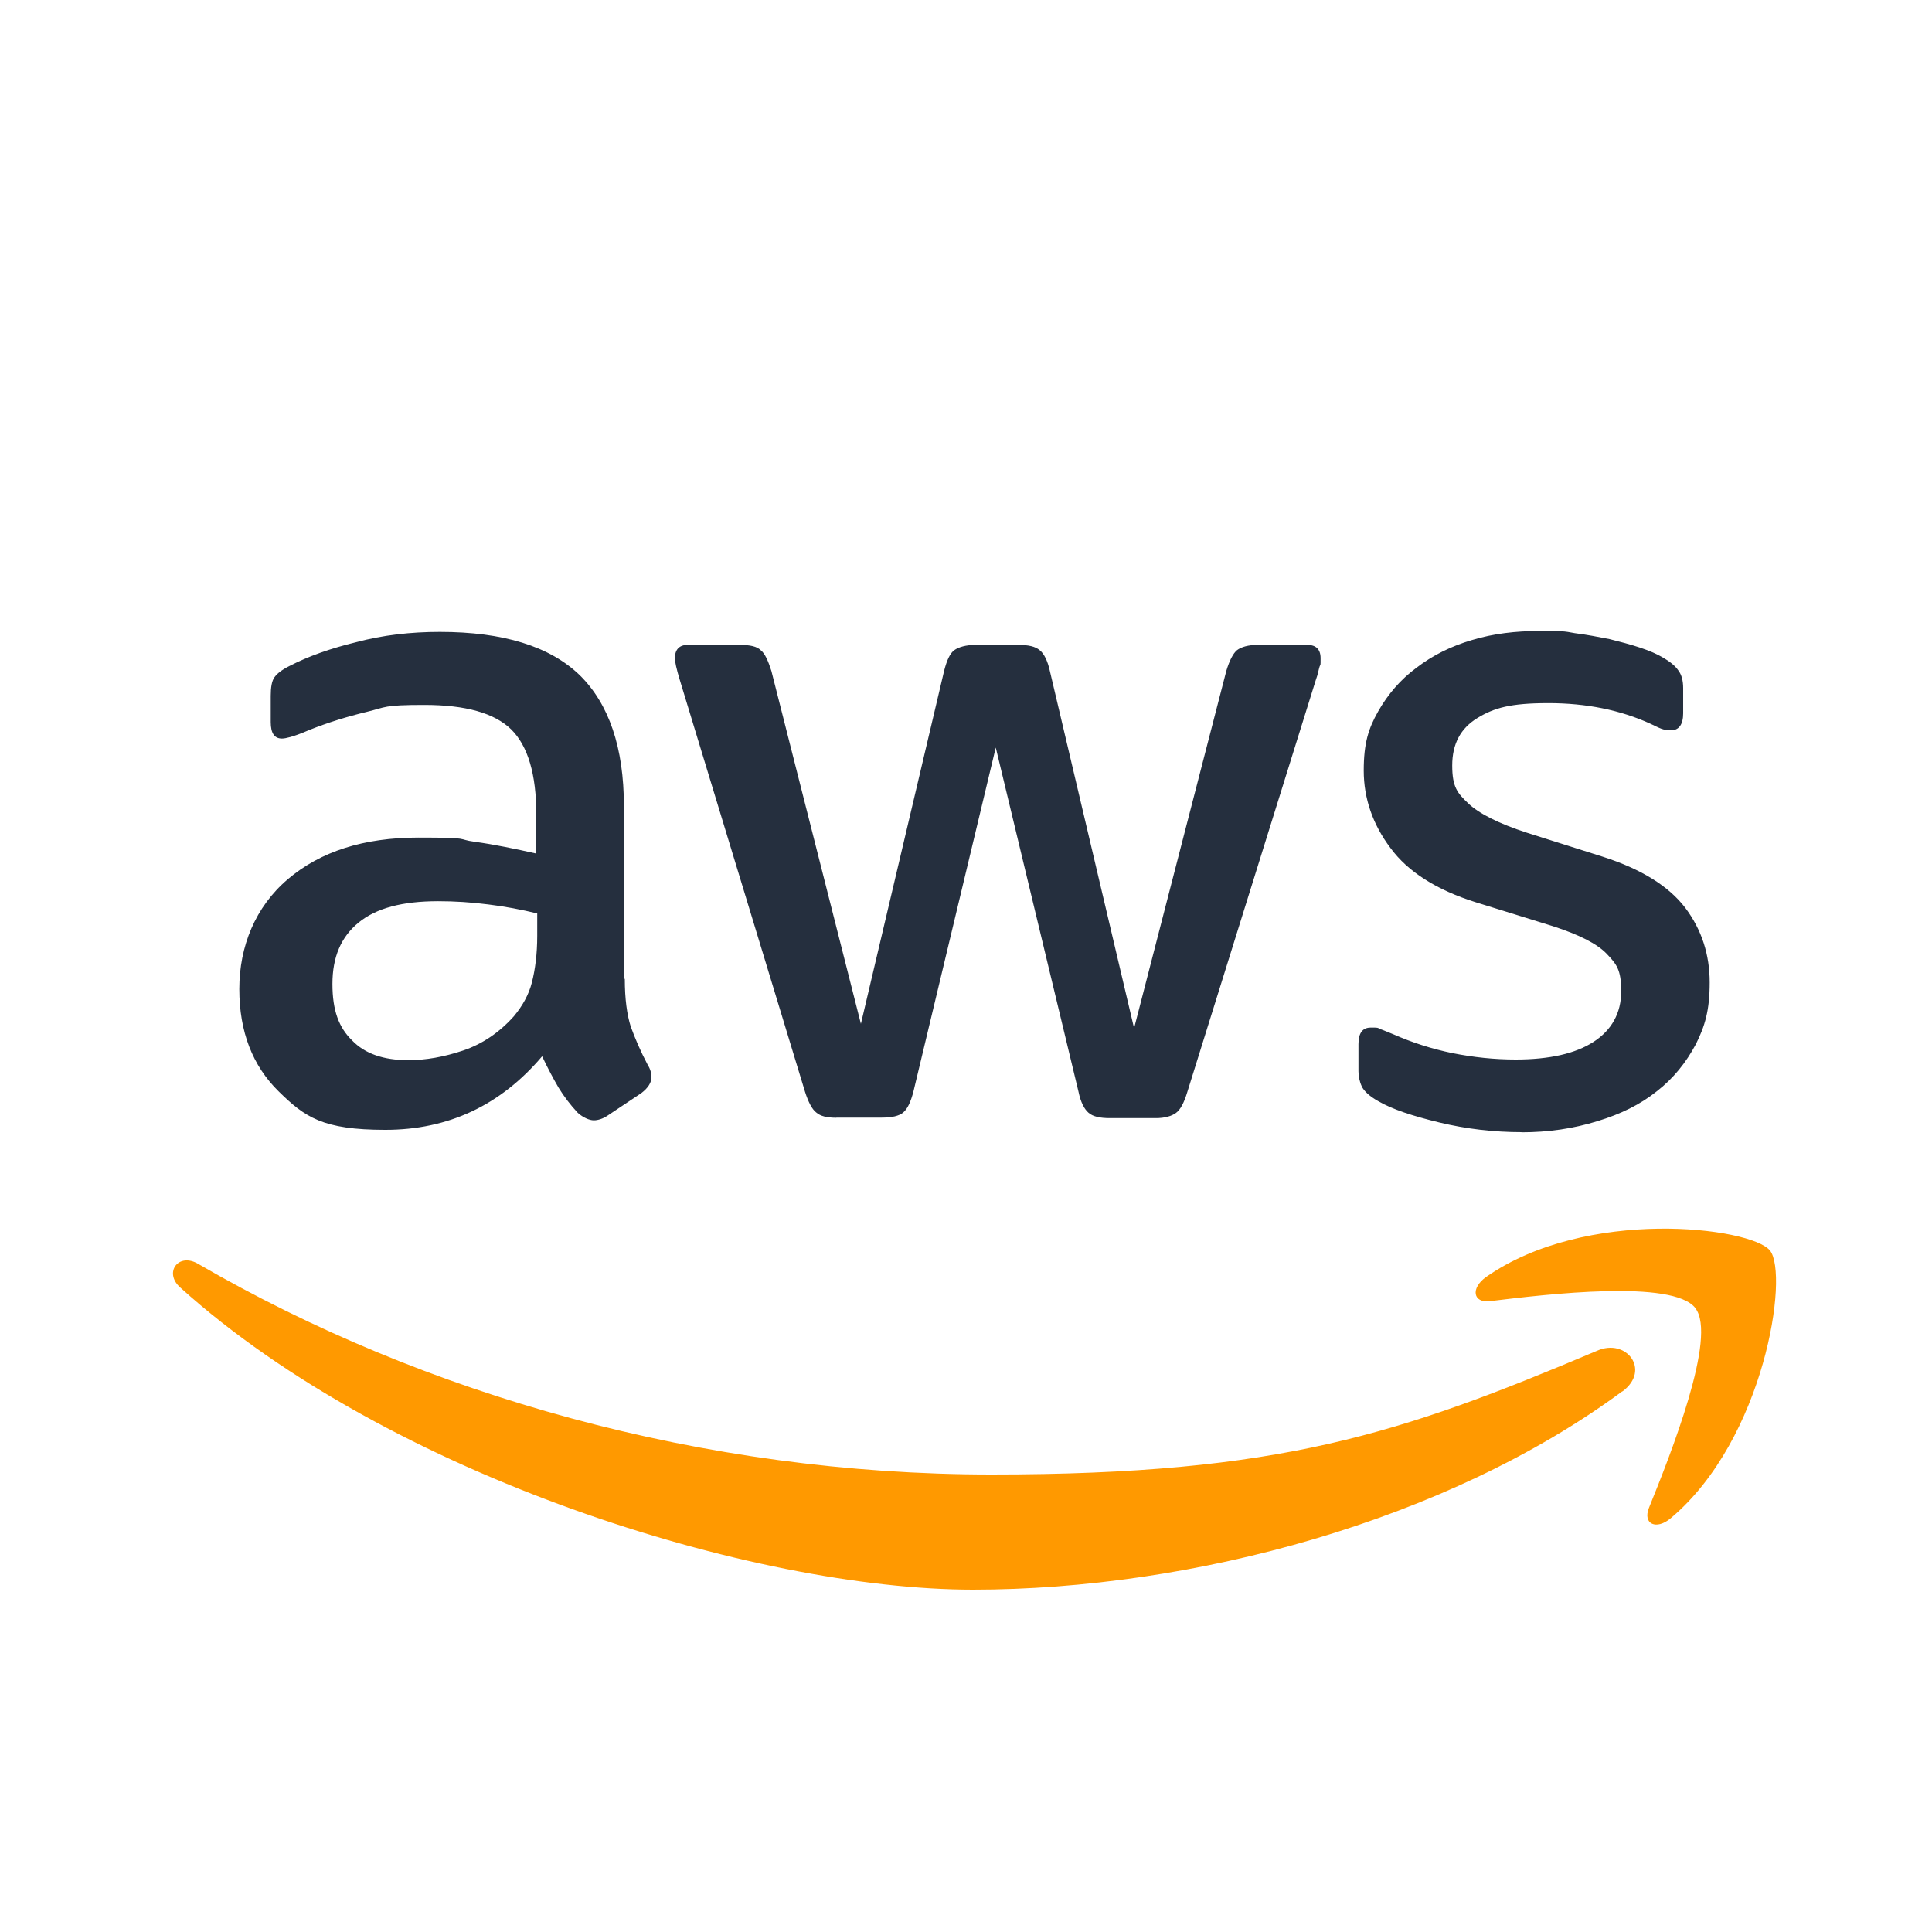 <svg xmlns="http://www.w3.org/2000/svg" viewBox="0 0 1500 1500"><path fill="#252f3e" d="M485.1 760.2c0 15.3 1.7 27.7 4.6 36.8 3.3 9.1 7.5 19 13.2 29.8 2.1 3.3 2.9 6.6 2.9 9.5 0 4.1-2.5 8.3-7.9 12.4l-26.1 17.4c-3.7 2.5-7.5 3.7-10.8 3.7s-8.3-2.1-12.4-5.8c-5.8-6.2-10.8-12.8-14.9-19.5-4.1-7-8.3-14.9-12.8-24.4-32.3 38.1-72.9 57.1-121.7 57.1s-62.5-9.9-82.8-29.8-30.6-46.4-30.6-79.5 12.4-63.8 37.7-85.3c25.3-21.5 58.8-32.3 101.4-32.3s28.6 1.2 43.9 3.3 31 5.4 47.6 9.1v-30.2c0-31.5-6.6-53.4-19.5-66.2-13.2-12.8-35.6-19-67.5-19s-29.4 1.7-44.7 5.4c-15.3 3.7-30.2 8.3-44.7 14.1-6.6 2.9-11.6 4.6-14.5 5.4s-5 1.2-6.6 1.2c-5.8 0-8.7-4.1-8.7-12.8v-20.3c0-6.6.8-11.6 2.9-14.5s5.8-5.8 11.6-8.7c14.5-7.5 31.9-13.7 52.2-18.6 20.3-5.4 41.8-7.9 64.6-7.9 49.3 0 85.3 11.2 108.5 33.5 22.8 22.4 34.4 56.3 34.4 101.8V760h.8ZM317 823.1c13.7 0 27.7-2.5 42.6-7.5 14.9-5 28.2-14.1 39.3-26.5 6.6-7.9 11.6-16.6 14.1-26.5s4.1-21.9 4.1-36v-17.4c-12-2.9-24.8-5.4-38.1-7-13.2-1.7-26.1-2.5-38.9-2.5-27.7 0-48 5.4-61.7 16.6-13.7 11.2-20.3 26.9-20.3 47.6s5 33.9 15.3 43.9c9.9 10.3 24.4 15.3 43.5 15.3Zm332.4 44.7c-7.5 0-12.4-1.2-15.7-4.1-3.3-2.5-6.2-8.3-8.7-16.1l-97.3-320c-2.5-8.3-3.7-13.7-3.7-16.6 0-6.6 3.3-10.3 9.9-10.3h40.6c7.9 0 13.2 1.2 16.1 4.1 3.3 2.5 5.8 8.3 8.3 16.1l69.5 274 64.6-274c2.1-8.3 4.6-13.7 7.9-16.1s9.1-4.1 16.6-4.1h33.1c7.9 0 13.2 1.2 16.6 4.1 3.3 2.5 6.2 8.3 7.9 16.1l65.4 277.4 71.6-277.4c2.5-8.3 5.4-13.7 8.3-16.1 3.3-2.5 8.7-4.1 16.1-4.1h38.5c6.6 0 10.3 3.3 10.3 10.3s0 4.1-.8 6.6-1.2 5.8-2.9 10.3l-99.8 320c-2.5 8.3-5.4 13.7-8.7 16.1-3.3 2.5-8.7 4.1-15.7 4.1h-35.6c-7.9 0-13.2-1.2-16.6-4.1s-6.2-8.3-7.9-16.6l-64.2-267L709.3 847c-2.1 8.3-4.6 13.7-7.9 16.6s-9.1 4.1-16.6 4.1h-35.6Zm532 11.2c-21.5 0-43.1-2.5-63.8-7.5-20.7-5-36.8-10.3-47.6-16.6-6.6-3.7-11.2-7.9-12.8-11.6-1.7-3.7-2.5-7.9-2.5-11.6v-21.1c0-8.7 3.3-12.8 9.5-12.8s5 0 7.5 1.2c2.5.8 6.2 2.5 10.3 4.1 14.1 6.2 29.4 11.2 45.5 14.5 16.6 3.3 32.7 5 49.3 5 26.1 0 46.4-4.6 60.4-13.7 14.1-9.1 21.5-22.4 21.5-39.3s-3.7-21.1-11.2-29c-7.5-7.9-21.5-14.9-41.8-21.5l-60-18.6c-30.2-9.5-52.6-23.6-66.2-42.2-13.7-18.2-20.7-38.5-20.7-60s3.7-32.7 11.2-46c7.5-13.2 17.4-24.8 29.8-33.9 12.4-9.5 26.5-16.6 43.1-21.5 16.6-5 33.9-7 52.2-7s18.6 0 27.7 1.7c9.5 1.2 18.2 2.9 26.9 4.6 8.3 2.1 16.1 4.1 23.6 6.6s13.2 5 17.4 7.5c5.8 3.3 9.9 6.6 12.4 10.3 2.5 3.3 3.7 7.9 3.7 13.7v19.5c0 8.7-3.3 13.2-9.5 13.2s-8.7-1.7-15.7-5c-23.6-10.8-50.1-16.1-79.5-16.1s-42.2 3.7-55.1 11.6-19.5 19.9-19.5 36.8 4.1 21.5 12.4 29.4c8.3 7.9 23.6 15.7 45.5 22.8l58.8 18.6c29.8 9.5 51.3 22.8 64.2 39.7 12.8 17 19 36.4 19 58s-3.7 33.9-10.8 48c-7.5 14.1-17.4 26.5-30.2 36.4-12.8 10.3-28.2 17.8-46 23.2-18.6 5.8-38.1 8.7-59.2 8.7Z"/><path fill="#f90" d="M1259.6 1080.2c-136.2 100.6-334.1 154-504.2 154S302.1 1146 139.8 999.5c-12.8-11.6-1.2-27.3 14.1-18.2 175.5 101.8 392 163.5 616 163.5s317.1-31.5 469.9-96c22.8-10.3 42.2 14.9 19.9 31.5Zm56.7-64.6c-17.4-22.4-115.1-10.8-159.4-5.4-13.2 1.7-15.3-9.9-3.3-18.6 77.8-54.6 205.7-38.9 220.6-20.7 14.9 18.6-4.1 146.5-77 207.8-11.2 9.5-21.9 4.6-17-7.9 16.6-41 53.4-133.3 36-155.2Z"/></svg>
